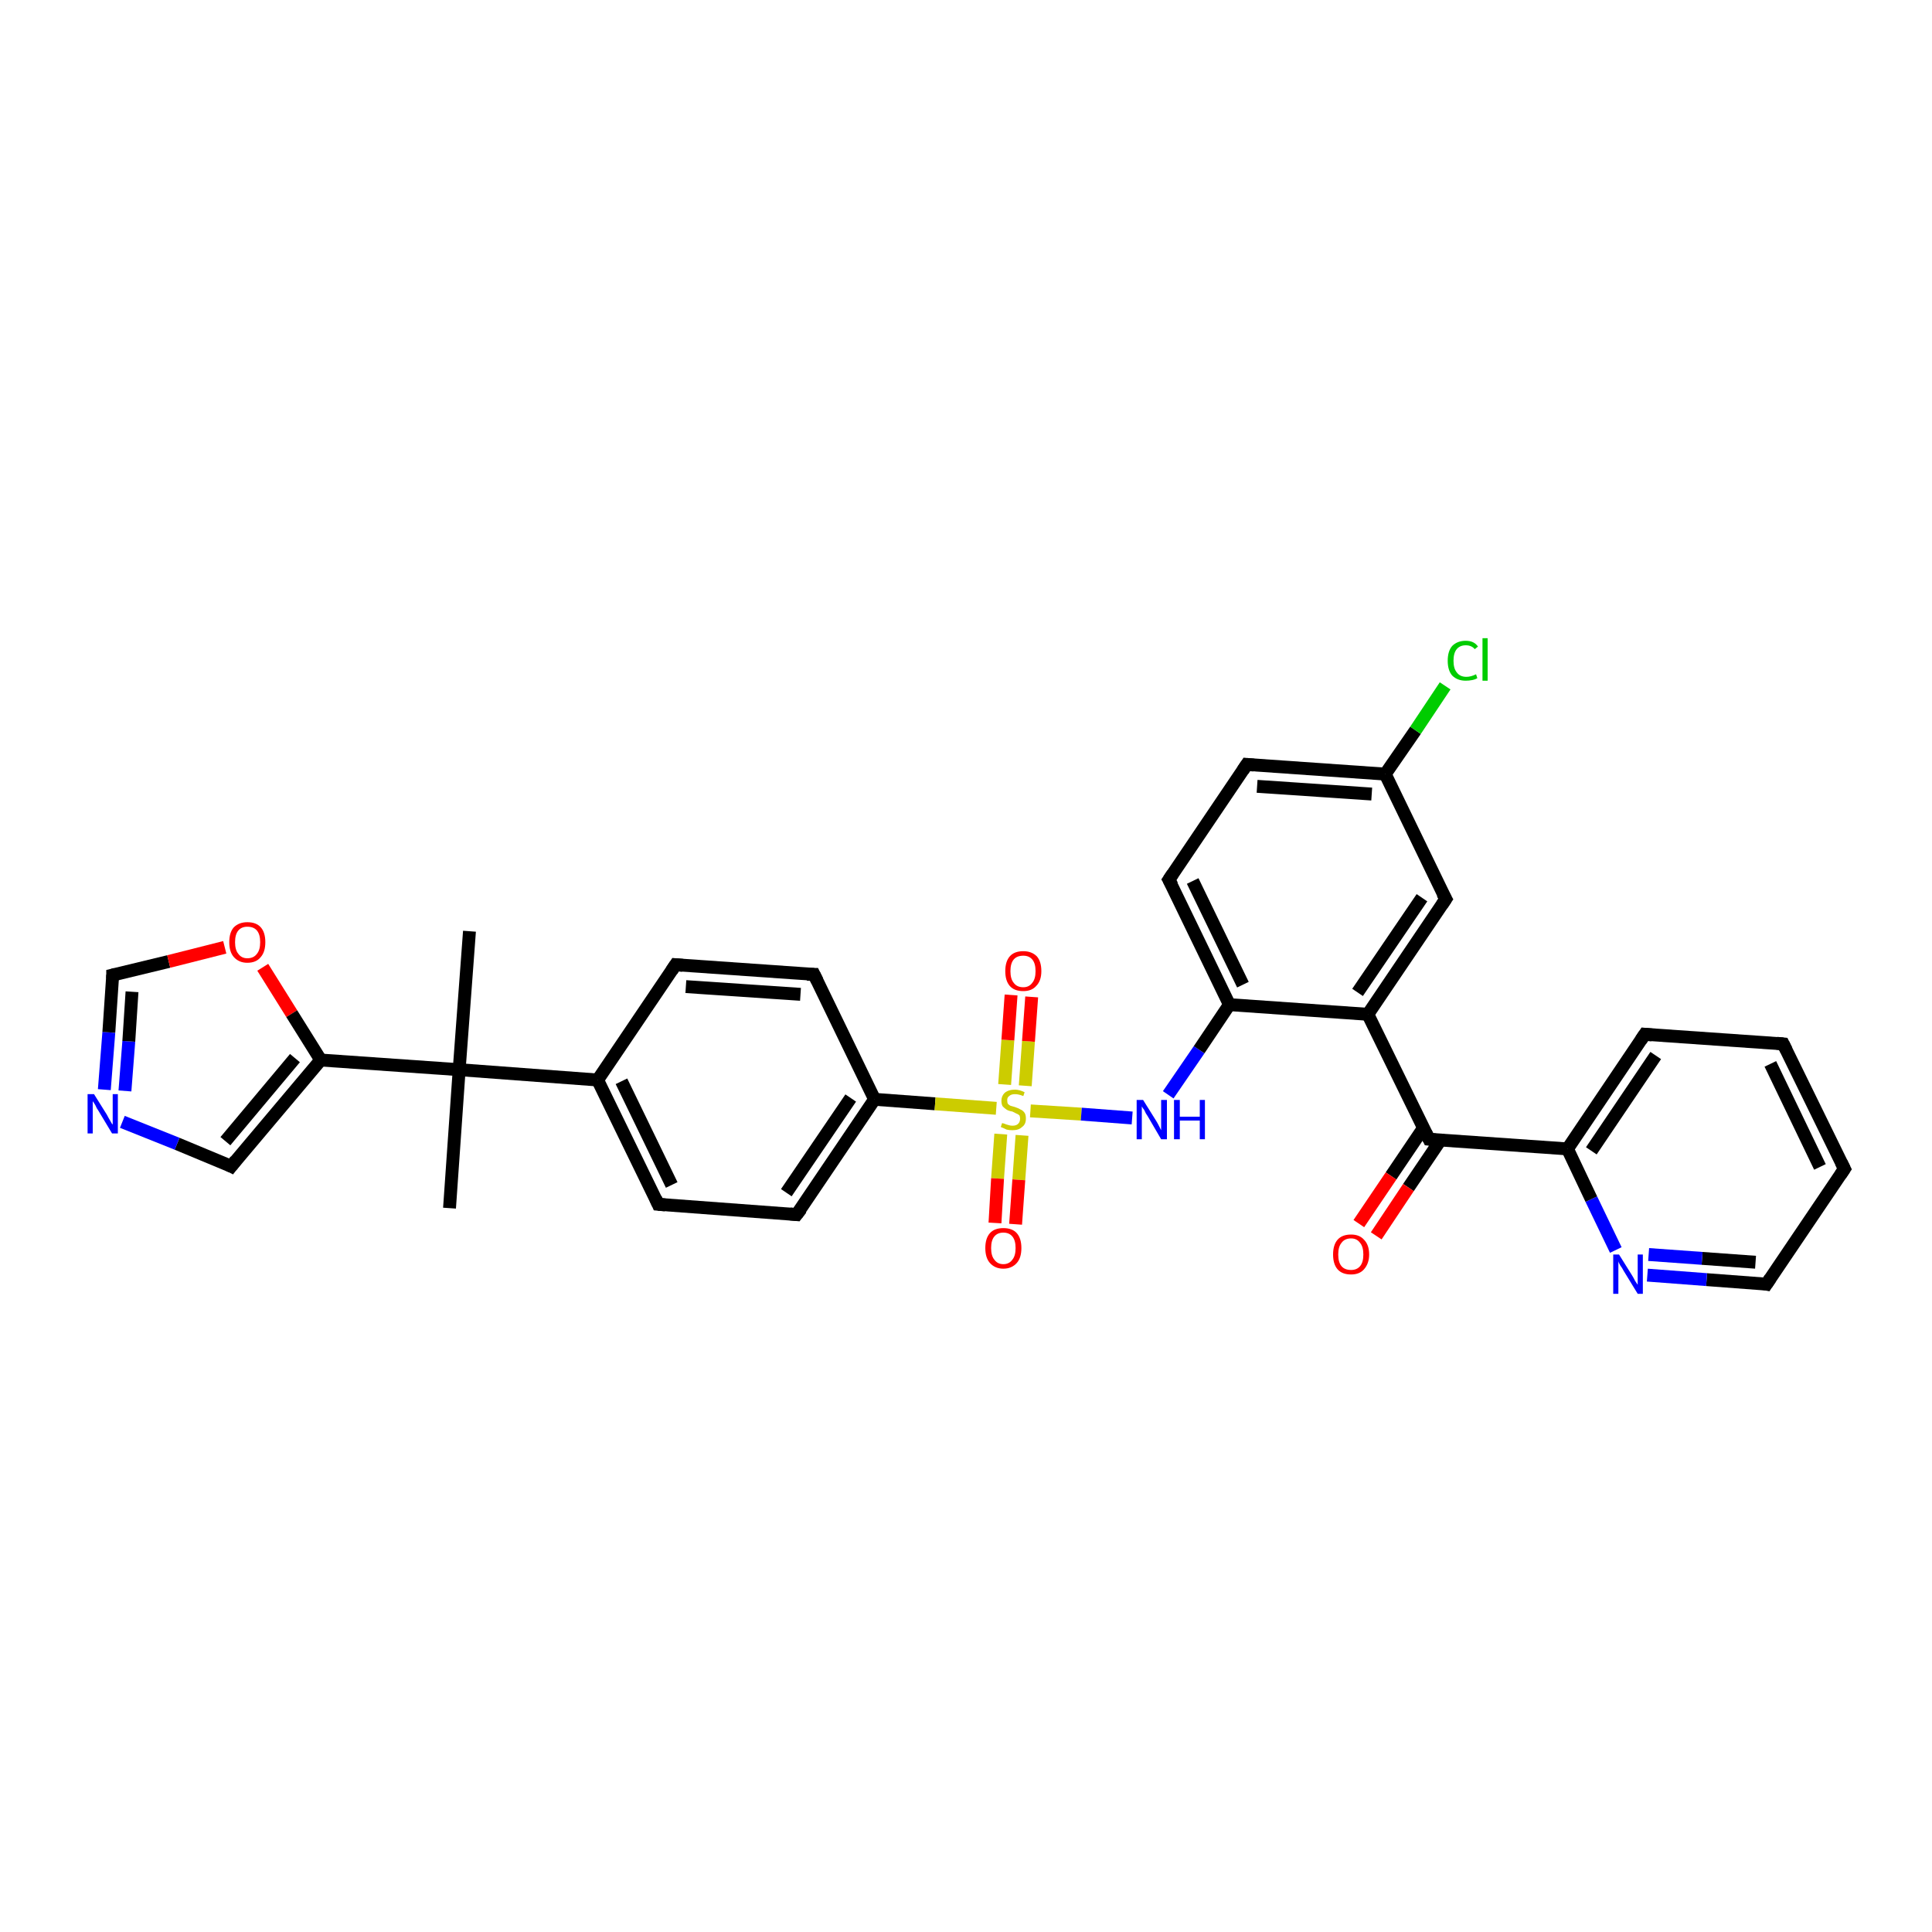 <?xml version='1.0' encoding='iso-8859-1'?>
<svg version='1.1' baseProfile='full'
              xmlns='http://www.w3.org/2000/svg'
                      xmlns:rdkit='http://www.rdkit.org/xml'
                      xmlns:xlink='http://www.w3.org/1999/xlink'
                  xml:space='preserve'
width='300px' height='300px' viewBox='0 0 300 300'>
<!-- END OF HEADER -->
<rect style='opacity:1.0;fill:#FFFFFF;stroke:none' width='300.0' height='300.0' x='0.0' y='0.0'> </rect>
<path class='bond-0 atom-0 atom-1' d='M 69.8,187.6 L 71.3,166.1' style='fill:none;fill-rule:evenodd;stroke:#000000;stroke-width:2.0px;stroke-linecap:butt;stroke-linejoin:miter;stroke-opacity:1' />
<path class='bond-1 atom-1 atom-2' d='M 71.3,166.1 L 72.9,144.6' style='fill:none;fill-rule:evenodd;stroke:#000000;stroke-width:2.0px;stroke-linecap:butt;stroke-linejoin:miter;stroke-opacity:1' />
<path class='bond-2 atom-1 atom-3' d='M 71.3,166.1 L 92.8,167.7' style='fill:none;fill-rule:evenodd;stroke:#000000;stroke-width:2.0px;stroke-linecap:butt;stroke-linejoin:miter;stroke-opacity:1' />
<path class='bond-3 atom-3 atom-4' d='M 92.8,167.7 L 102.2,187.0' style='fill:none;fill-rule:evenodd;stroke:#000000;stroke-width:2.0px;stroke-linecap:butt;stroke-linejoin:miter;stroke-opacity:1' />
<path class='bond-3 atom-3 atom-4' d='M 96.5,167.9 L 104.3,184.0' style='fill:none;fill-rule:evenodd;stroke:#000000;stroke-width:2.0px;stroke-linecap:butt;stroke-linejoin:miter;stroke-opacity:1' />
<path class='bond-4 atom-4 atom-5' d='M 102.2,187.0 L 123.7,188.6' style='fill:none;fill-rule:evenodd;stroke:#000000;stroke-width:2.0px;stroke-linecap:butt;stroke-linejoin:miter;stroke-opacity:1' />
<path class='bond-5 atom-5 atom-6' d='M 123.7,188.6 L 135.8,170.7' style='fill:none;fill-rule:evenodd;stroke:#000000;stroke-width:2.0px;stroke-linecap:butt;stroke-linejoin:miter;stroke-opacity:1' />
<path class='bond-5 atom-5 atom-6' d='M 122.1,185.2 L 132.1,170.5' style='fill:none;fill-rule:evenodd;stroke:#000000;stroke-width:2.0px;stroke-linecap:butt;stroke-linejoin:miter;stroke-opacity:1' />
<path class='bond-6 atom-6 atom-7' d='M 135.8,170.7 L 145.2,171.4' style='fill:none;fill-rule:evenodd;stroke:#000000;stroke-width:2.0px;stroke-linecap:butt;stroke-linejoin:miter;stroke-opacity:1' />
<path class='bond-6 atom-6 atom-7' d='M 145.2,171.4 L 154.7,172.1' style='fill:none;fill-rule:evenodd;stroke:#CCCC00;stroke-width:2.0px;stroke-linecap:butt;stroke-linejoin:miter;stroke-opacity:1' />
<path class='bond-7 atom-7 atom-8' d='M 155.4,176.1 L 154.9,183.0' style='fill:none;fill-rule:evenodd;stroke:#CCCC00;stroke-width:2.0px;stroke-linecap:butt;stroke-linejoin:miter;stroke-opacity:1' />
<path class='bond-7 atom-7 atom-8' d='M 154.9,183.0 L 154.5,189.9' style='fill:none;fill-rule:evenodd;stroke:#FF0000;stroke-width:2.0px;stroke-linecap:butt;stroke-linejoin:miter;stroke-opacity:1' />
<path class='bond-7 atom-7 atom-8' d='M 158.7,176.3 L 158.2,183.2' style='fill:none;fill-rule:evenodd;stroke:#CCCC00;stroke-width:2.0px;stroke-linecap:butt;stroke-linejoin:miter;stroke-opacity:1' />
<path class='bond-7 atom-7 atom-8' d='M 158.2,183.2 L 157.7,190.1' style='fill:none;fill-rule:evenodd;stroke:#FF0000;stroke-width:2.0px;stroke-linecap:butt;stroke-linejoin:miter;stroke-opacity:1' />
<path class='bond-8 atom-7 atom-9' d='M 159.2,168.6 L 159.7,161.7' style='fill:none;fill-rule:evenodd;stroke:#CCCC00;stroke-width:2.0px;stroke-linecap:butt;stroke-linejoin:miter;stroke-opacity:1' />
<path class='bond-8 atom-7 atom-9' d='M 159.7,161.7 L 160.2,154.8' style='fill:none;fill-rule:evenodd;stroke:#FF0000;stroke-width:2.0px;stroke-linecap:butt;stroke-linejoin:miter;stroke-opacity:1' />
<path class='bond-8 atom-7 atom-9' d='M 156.0,168.4 L 156.5,161.5' style='fill:none;fill-rule:evenodd;stroke:#CCCC00;stroke-width:2.0px;stroke-linecap:butt;stroke-linejoin:miter;stroke-opacity:1' />
<path class='bond-8 atom-7 atom-9' d='M 156.5,161.5 L 157.0,154.5' style='fill:none;fill-rule:evenodd;stroke:#FF0000;stroke-width:2.0px;stroke-linecap:butt;stroke-linejoin:miter;stroke-opacity:1' />
<path class='bond-9 atom-7 atom-10' d='M 160.0,172.5 L 167.9,173.0' style='fill:none;fill-rule:evenodd;stroke:#CCCC00;stroke-width:2.0px;stroke-linecap:butt;stroke-linejoin:miter;stroke-opacity:1' />
<path class='bond-9 atom-7 atom-10' d='M 167.9,173.0 L 175.8,173.6' style='fill:none;fill-rule:evenodd;stroke:#0000FF;stroke-width:2.0px;stroke-linecap:butt;stroke-linejoin:miter;stroke-opacity:1' />
<path class='bond-10 atom-10 atom-11' d='M 181.4,170.0 L 186.2,163.0' style='fill:none;fill-rule:evenodd;stroke:#0000FF;stroke-width:2.0px;stroke-linecap:butt;stroke-linejoin:miter;stroke-opacity:1' />
<path class='bond-10 atom-10 atom-11' d='M 186.2,163.0 L 190.9,156.0' style='fill:none;fill-rule:evenodd;stroke:#000000;stroke-width:2.0px;stroke-linecap:butt;stroke-linejoin:miter;stroke-opacity:1' />
<path class='bond-11 atom-11 atom-12' d='M 190.9,156.0 L 181.5,136.6' style='fill:none;fill-rule:evenodd;stroke:#000000;stroke-width:2.0px;stroke-linecap:butt;stroke-linejoin:miter;stroke-opacity:1' />
<path class='bond-11 atom-11 atom-12' d='M 193.0,152.9 L 185.2,136.8' style='fill:none;fill-rule:evenodd;stroke:#000000;stroke-width:2.0px;stroke-linecap:butt;stroke-linejoin:miter;stroke-opacity:1' />
<path class='bond-12 atom-12 atom-13' d='M 181.5,136.6 L 193.6,118.7' style='fill:none;fill-rule:evenodd;stroke:#000000;stroke-width:2.0px;stroke-linecap:butt;stroke-linejoin:miter;stroke-opacity:1' />
<path class='bond-13 atom-13 atom-14' d='M 193.6,118.7 L 215.1,120.2' style='fill:none;fill-rule:evenodd;stroke:#000000;stroke-width:2.0px;stroke-linecap:butt;stroke-linejoin:miter;stroke-opacity:1' />
<path class='bond-13 atom-13 atom-14' d='M 195.2,122.1 L 213.0,123.3' style='fill:none;fill-rule:evenodd;stroke:#000000;stroke-width:2.0px;stroke-linecap:butt;stroke-linejoin:miter;stroke-opacity:1' />
<path class='bond-14 atom-14 atom-15' d='M 215.1,120.2 L 219.8,113.4' style='fill:none;fill-rule:evenodd;stroke:#000000;stroke-width:2.0px;stroke-linecap:butt;stroke-linejoin:miter;stroke-opacity:1' />
<path class='bond-14 atom-14 atom-15' d='M 219.8,113.4 L 224.4,106.5' style='fill:none;fill-rule:evenodd;stroke:#00CC00;stroke-width:2.0px;stroke-linecap:butt;stroke-linejoin:miter;stroke-opacity:1' />
<path class='bond-15 atom-14 atom-16' d='M 215.1,120.2 L 224.5,139.6' style='fill:none;fill-rule:evenodd;stroke:#000000;stroke-width:2.0px;stroke-linecap:butt;stroke-linejoin:miter;stroke-opacity:1' />
<path class='bond-16 atom-16 atom-17' d='M 224.5,139.6 L 212.4,157.5' style='fill:none;fill-rule:evenodd;stroke:#000000;stroke-width:2.0px;stroke-linecap:butt;stroke-linejoin:miter;stroke-opacity:1' />
<path class='bond-16 atom-16 atom-17' d='M 220.8,139.4 L 210.8,154.1' style='fill:none;fill-rule:evenodd;stroke:#000000;stroke-width:2.0px;stroke-linecap:butt;stroke-linejoin:miter;stroke-opacity:1' />
<path class='bond-17 atom-17 atom-18' d='M 212.4,157.5 L 221.9,176.9' style='fill:none;fill-rule:evenodd;stroke:#000000;stroke-width:2.0px;stroke-linecap:butt;stroke-linejoin:miter;stroke-opacity:1' />
<path class='bond-18 atom-18 atom-19' d='M 221.0,175.2 L 216.0,182.6' style='fill:none;fill-rule:evenodd;stroke:#000000;stroke-width:2.0px;stroke-linecap:butt;stroke-linejoin:miter;stroke-opacity:1' />
<path class='bond-18 atom-18 atom-19' d='M 216.0,182.6 L 211.0,190.0' style='fill:none;fill-rule:evenodd;stroke:#FF0000;stroke-width:2.0px;stroke-linecap:butt;stroke-linejoin:miter;stroke-opacity:1' />
<path class='bond-18 atom-18 atom-19' d='M 223.7,177.0 L 218.7,184.4' style='fill:none;fill-rule:evenodd;stroke:#000000;stroke-width:2.0px;stroke-linecap:butt;stroke-linejoin:miter;stroke-opacity:1' />
<path class='bond-18 atom-18 atom-19' d='M 218.7,184.4 L 213.7,191.9' style='fill:none;fill-rule:evenodd;stroke:#FF0000;stroke-width:2.0px;stroke-linecap:butt;stroke-linejoin:miter;stroke-opacity:1' />
<path class='bond-19 atom-18 atom-20' d='M 221.9,176.9 L 243.4,178.4' style='fill:none;fill-rule:evenodd;stroke:#000000;stroke-width:2.0px;stroke-linecap:butt;stroke-linejoin:miter;stroke-opacity:1' />
<path class='bond-20 atom-20 atom-21' d='M 243.4,178.4 L 255.4,160.6' style='fill:none;fill-rule:evenodd;stroke:#000000;stroke-width:2.0px;stroke-linecap:butt;stroke-linejoin:miter;stroke-opacity:1' />
<path class='bond-20 atom-20 atom-21' d='M 247.1,178.7 L 257.1,163.9' style='fill:none;fill-rule:evenodd;stroke:#000000;stroke-width:2.0px;stroke-linecap:butt;stroke-linejoin:miter;stroke-opacity:1' />
<path class='bond-21 atom-21 atom-22' d='M 255.4,160.6 L 276.9,162.1' style='fill:none;fill-rule:evenodd;stroke:#000000;stroke-width:2.0px;stroke-linecap:butt;stroke-linejoin:miter;stroke-opacity:1' />
<path class='bond-22 atom-22 atom-23' d='M 276.9,162.1 L 286.4,181.5' style='fill:none;fill-rule:evenodd;stroke:#000000;stroke-width:2.0px;stroke-linecap:butt;stroke-linejoin:miter;stroke-opacity:1' />
<path class='bond-22 atom-22 atom-23' d='M 274.9,165.2 L 282.6,181.2' style='fill:none;fill-rule:evenodd;stroke:#000000;stroke-width:2.0px;stroke-linecap:butt;stroke-linejoin:miter;stroke-opacity:1' />
<path class='bond-23 atom-23 atom-24' d='M 286.4,181.5 L 274.3,199.4' style='fill:none;fill-rule:evenodd;stroke:#000000;stroke-width:2.0px;stroke-linecap:butt;stroke-linejoin:miter;stroke-opacity:1' />
<path class='bond-24 atom-24 atom-25' d='M 274.3,199.4 L 265.0,198.7' style='fill:none;fill-rule:evenodd;stroke:#000000;stroke-width:2.0px;stroke-linecap:butt;stroke-linejoin:miter;stroke-opacity:1' />
<path class='bond-24 atom-24 atom-25' d='M 265.0,198.7 L 255.8,198.0' style='fill:none;fill-rule:evenodd;stroke:#0000FF;stroke-width:2.0px;stroke-linecap:butt;stroke-linejoin:miter;stroke-opacity:1' />
<path class='bond-24 atom-24 atom-25' d='M 272.6,196.0 L 264.3,195.4' style='fill:none;fill-rule:evenodd;stroke:#000000;stroke-width:2.0px;stroke-linecap:butt;stroke-linejoin:miter;stroke-opacity:1' />
<path class='bond-24 atom-24 atom-25' d='M 264.3,195.4 L 256.0,194.8' style='fill:none;fill-rule:evenodd;stroke:#0000FF;stroke-width:2.0px;stroke-linecap:butt;stroke-linejoin:miter;stroke-opacity:1' />
<path class='bond-25 atom-6 atom-26' d='M 135.8,170.7 L 126.4,151.3' style='fill:none;fill-rule:evenodd;stroke:#000000;stroke-width:2.0px;stroke-linecap:butt;stroke-linejoin:miter;stroke-opacity:1' />
<path class='bond-26 atom-26 atom-27' d='M 126.4,151.3 L 104.9,149.8' style='fill:none;fill-rule:evenodd;stroke:#000000;stroke-width:2.0px;stroke-linecap:butt;stroke-linejoin:miter;stroke-opacity:1' />
<path class='bond-26 atom-26 atom-27' d='M 124.3,154.4 L 106.5,153.2' style='fill:none;fill-rule:evenodd;stroke:#000000;stroke-width:2.0px;stroke-linecap:butt;stroke-linejoin:miter;stroke-opacity:1' />
<path class='bond-27 atom-1 atom-28' d='M 71.3,166.1 L 49.8,164.6' style='fill:none;fill-rule:evenodd;stroke:#000000;stroke-width:2.0px;stroke-linecap:butt;stroke-linejoin:miter;stroke-opacity:1' />
<path class='bond-28 atom-28 atom-29' d='M 49.8,164.6 L 35.9,181.1' style='fill:none;fill-rule:evenodd;stroke:#000000;stroke-width:2.0px;stroke-linecap:butt;stroke-linejoin:miter;stroke-opacity:1' />
<path class='bond-28 atom-28 atom-29' d='M 45.8,164.3 L 35.0,177.2' style='fill:none;fill-rule:evenodd;stroke:#000000;stroke-width:2.0px;stroke-linecap:butt;stroke-linejoin:miter;stroke-opacity:1' />
<path class='bond-29 atom-29 atom-30' d='M 35.9,181.1 L 27.5,177.6' style='fill:none;fill-rule:evenodd;stroke:#000000;stroke-width:2.0px;stroke-linecap:butt;stroke-linejoin:miter;stroke-opacity:1' />
<path class='bond-29 atom-29 atom-30' d='M 27.5,177.6 L 19.0,174.2' style='fill:none;fill-rule:evenodd;stroke:#0000FF;stroke-width:2.0px;stroke-linecap:butt;stroke-linejoin:miter;stroke-opacity:1' />
<path class='bond-30 atom-30 atom-31' d='M 16.2,169.2 L 16.9,160.3' style='fill:none;fill-rule:evenodd;stroke:#0000FF;stroke-width:2.0px;stroke-linecap:butt;stroke-linejoin:miter;stroke-opacity:1' />
<path class='bond-30 atom-30 atom-31' d='M 16.9,160.3 L 17.5,151.4' style='fill:none;fill-rule:evenodd;stroke:#000000;stroke-width:2.0px;stroke-linecap:butt;stroke-linejoin:miter;stroke-opacity:1' />
<path class='bond-30 atom-30 atom-31' d='M 19.4,169.4 L 20.0,161.7' style='fill:none;fill-rule:evenodd;stroke:#0000FF;stroke-width:2.0px;stroke-linecap:butt;stroke-linejoin:miter;stroke-opacity:1' />
<path class='bond-30 atom-30 atom-31' d='M 20.0,161.7 L 20.5,154.0' style='fill:none;fill-rule:evenodd;stroke:#000000;stroke-width:2.0px;stroke-linecap:butt;stroke-linejoin:miter;stroke-opacity:1' />
<path class='bond-31 atom-31 atom-32' d='M 17.5,151.4 L 26.2,149.3' style='fill:none;fill-rule:evenodd;stroke:#000000;stroke-width:2.0px;stroke-linecap:butt;stroke-linejoin:miter;stroke-opacity:1' />
<path class='bond-31 atom-31 atom-32' d='M 26.2,149.3 L 34.9,147.1' style='fill:none;fill-rule:evenodd;stroke:#FF0000;stroke-width:2.0px;stroke-linecap:butt;stroke-linejoin:miter;stroke-opacity:1' />
<path class='bond-32 atom-27 atom-3' d='M 104.9,149.8 L 92.8,167.7' style='fill:none;fill-rule:evenodd;stroke:#000000;stroke-width:2.0px;stroke-linecap:butt;stroke-linejoin:miter;stroke-opacity:1' />
<path class='bond-33 atom-32 atom-28' d='M 40.8,150.2 L 45.3,157.4' style='fill:none;fill-rule:evenodd;stroke:#FF0000;stroke-width:2.0px;stroke-linecap:butt;stroke-linejoin:miter;stroke-opacity:1' />
<path class='bond-33 atom-32 atom-28' d='M 45.3,157.4 L 49.8,164.6' style='fill:none;fill-rule:evenodd;stroke:#000000;stroke-width:2.0px;stroke-linecap:butt;stroke-linejoin:miter;stroke-opacity:1' />
<path class='bond-34 atom-17 atom-11' d='M 212.4,157.5 L 190.9,156.0' style='fill:none;fill-rule:evenodd;stroke:#000000;stroke-width:2.0px;stroke-linecap:butt;stroke-linejoin:miter;stroke-opacity:1' />
<path class='bond-35 atom-25 atom-20' d='M 250.9,194.1 L 247.1,186.2' style='fill:none;fill-rule:evenodd;stroke:#0000FF;stroke-width:2.0px;stroke-linecap:butt;stroke-linejoin:miter;stroke-opacity:1' />
<path class='bond-35 atom-25 atom-20' d='M 247.1,186.2 L 243.4,178.4' style='fill:none;fill-rule:evenodd;stroke:#000000;stroke-width:2.0px;stroke-linecap:butt;stroke-linejoin:miter;stroke-opacity:1' />
<path d='M 101.8,186.1 L 102.2,187.0 L 103.3,187.1' style='fill:none;stroke:#000000;stroke-width:2.0px;stroke-linecap:butt;stroke-linejoin:miter;stroke-opacity:1;' />
<path d='M 122.7,188.5 L 123.7,188.6 L 124.4,187.7' style='fill:none;stroke:#000000;stroke-width:2.0px;stroke-linecap:butt;stroke-linejoin:miter;stroke-opacity:1;' />
<path d='M 182.0,137.5 L 181.5,136.6 L 182.1,135.7' style='fill:none;stroke:#000000;stroke-width:2.0px;stroke-linecap:butt;stroke-linejoin:miter;stroke-opacity:1;' />
<path d='M 193.0,119.6 L 193.6,118.7 L 194.7,118.8' style='fill:none;stroke:#000000;stroke-width:2.0px;stroke-linecap:butt;stroke-linejoin:miter;stroke-opacity:1;' />
<path d='M 224.0,138.7 L 224.5,139.6 L 223.9,140.5' style='fill:none;stroke:#000000;stroke-width:2.0px;stroke-linecap:butt;stroke-linejoin:miter;stroke-opacity:1;' />
<path d='M 221.4,175.9 L 221.9,176.9 L 222.9,177.0' style='fill:none;stroke:#000000;stroke-width:2.0px;stroke-linecap:butt;stroke-linejoin:miter;stroke-opacity:1;' />
<path d='M 254.8,161.5 L 255.4,160.6 L 256.5,160.7' style='fill:none;stroke:#000000;stroke-width:2.0px;stroke-linecap:butt;stroke-linejoin:miter;stroke-opacity:1;' />
<path d='M 275.9,162.0 L 276.9,162.1 L 277.4,163.1' style='fill:none;stroke:#000000;stroke-width:2.0px;stroke-linecap:butt;stroke-linejoin:miter;stroke-opacity:1;' />
<path d='M 285.9,180.5 L 286.4,181.5 L 285.8,182.4' style='fill:none;stroke:#000000;stroke-width:2.0px;stroke-linecap:butt;stroke-linejoin:miter;stroke-opacity:1;' />
<path d='M 274.9,198.5 L 274.3,199.4 L 273.8,199.3' style='fill:none;stroke:#000000;stroke-width:2.0px;stroke-linecap:butt;stroke-linejoin:miter;stroke-opacity:1;' />
<path d='M 126.9,152.3 L 126.4,151.3 L 125.3,151.3' style='fill:none;stroke:#000000;stroke-width:2.0px;stroke-linecap:butt;stroke-linejoin:miter;stroke-opacity:1;' />
<path d='M 106.0,149.9 L 104.9,149.8 L 104.3,150.7' style='fill:none;stroke:#000000;stroke-width:2.0px;stroke-linecap:butt;stroke-linejoin:miter;stroke-opacity:1;' />
<path d='M 36.6,180.2 L 35.9,181.1 L 35.5,180.9' style='fill:none;stroke:#000000;stroke-width:2.0px;stroke-linecap:butt;stroke-linejoin:miter;stroke-opacity:1;' />
<path d='M 17.5,151.9 L 17.5,151.4 L 17.9,151.3' style='fill:none;stroke:#000000;stroke-width:2.0px;stroke-linecap:butt;stroke-linejoin:miter;stroke-opacity:1;' />
<path class='atom-7' d='M 155.6 174.4
Q 155.7 174.4, 156.0 174.5
Q 156.2 174.6, 156.6 174.7
Q 156.9 174.8, 157.2 174.8
Q 157.8 174.8, 158.1 174.5
Q 158.4 174.2, 158.4 173.7
Q 158.4 173.4, 158.3 173.2
Q 158.1 173.0, 157.8 172.9
Q 157.6 172.8, 157.2 172.6
Q 156.6 172.5, 156.3 172.3
Q 156.0 172.1, 155.7 171.8
Q 155.5 171.5, 155.5 170.9
Q 155.5 170.2, 156.0 169.7
Q 156.6 169.2, 157.6 169.2
Q 158.3 169.2, 159.1 169.6
L 158.9 170.2
Q 158.2 169.9, 157.6 169.9
Q 157.0 169.9, 156.7 170.2
Q 156.4 170.4, 156.4 170.8
Q 156.4 171.2, 156.5 171.4
Q 156.7 171.6, 156.9 171.7
Q 157.2 171.8, 157.6 171.9
Q 158.2 172.1, 158.5 172.3
Q 158.8 172.4, 159.1 172.8
Q 159.3 173.1, 159.3 173.7
Q 159.3 174.6, 158.7 175.0
Q 158.2 175.5, 157.2 175.5
Q 156.7 175.5, 156.3 175.4
Q 155.9 175.2, 155.4 175.0
L 155.6 174.4
' fill='#CCCC00'/>
<path class='atom-8' d='M 153.0 193.8
Q 153.0 192.3, 153.7 191.5
Q 154.4 190.7, 155.8 190.7
Q 157.2 190.7, 157.9 191.5
Q 158.6 192.3, 158.6 193.8
Q 158.6 195.3, 157.9 196.1
Q 157.1 197.0, 155.8 197.0
Q 154.5 197.0, 153.7 196.1
Q 153.0 195.3, 153.0 193.8
M 155.8 196.3
Q 156.7 196.3, 157.2 195.6
Q 157.7 195.0, 157.7 193.8
Q 157.7 192.6, 157.2 192.0
Q 156.7 191.4, 155.8 191.4
Q 154.9 191.4, 154.4 192.0
Q 153.9 192.6, 153.9 193.8
Q 153.9 195.0, 154.4 195.6
Q 154.9 196.3, 155.8 196.3
' fill='#FF0000'/>
<path class='atom-9' d='M 156.1 150.8
Q 156.1 149.3, 156.8 148.5
Q 157.5 147.7, 158.9 147.7
Q 160.2 147.7, 161.0 148.5
Q 161.7 149.3, 161.7 150.8
Q 161.7 152.3, 160.9 153.1
Q 160.2 153.9, 158.9 153.9
Q 157.5 153.9, 156.8 153.1
Q 156.1 152.3, 156.1 150.8
M 158.9 153.3
Q 159.8 153.3, 160.3 152.6
Q 160.8 152.0, 160.8 150.8
Q 160.8 149.6, 160.3 149.0
Q 159.8 148.4, 158.9 148.4
Q 157.9 148.4, 157.4 149.0
Q 156.9 149.6, 156.9 150.8
Q 156.9 152.0, 157.4 152.6
Q 157.9 153.3, 158.9 153.3
' fill='#FF0000'/>
<path class='atom-10' d='M 177.5 170.8
L 179.5 174.0
Q 179.7 174.3, 180.0 174.9
Q 180.3 175.5, 180.3 175.5
L 180.3 170.8
L 181.2 170.8
L 181.2 176.9
L 180.3 176.9
L 178.2 173.3
Q 177.9 172.9, 177.7 172.4
Q 177.4 172.0, 177.3 171.8
L 177.3 176.9
L 176.5 176.9
L 176.5 170.8
L 177.5 170.8
' fill='#0000FF'/>
<path class='atom-10' d='M 182.3 170.8
L 183.2 170.8
L 183.2 173.4
L 186.3 173.4
L 186.3 170.8
L 187.1 170.8
L 187.1 176.9
L 186.3 176.9
L 186.3 174.0
L 183.2 174.0
L 183.2 176.9
L 182.3 176.9
L 182.3 170.8
' fill='#0000FF'/>
<path class='atom-15' d='M 224.8 102.6
Q 224.8 101.1, 225.5 100.3
Q 226.3 99.5, 227.6 99.5
Q 228.9 99.5, 229.5 100.4
L 229.0 100.8
Q 228.5 100.2, 227.6 100.2
Q 226.7 100.2, 226.2 100.8
Q 225.7 101.4, 225.7 102.6
Q 225.7 103.8, 226.2 104.4
Q 226.7 105.1, 227.7 105.1
Q 228.4 105.1, 229.2 104.7
L 229.4 105.3
Q 229.1 105.5, 228.6 105.6
Q 228.1 105.7, 227.6 105.7
Q 226.3 105.7, 225.5 104.9
Q 224.8 104.1, 224.8 102.6
' fill='#00CC00'/>
<path class='atom-15' d='M 230.2 99.1
L 231.0 99.1
L 231.0 105.7
L 230.2 105.7
L 230.2 99.1
' fill='#00CC00'/>
<path class='atom-19' d='M 207.0 194.8
Q 207.0 193.3, 207.7 192.5
Q 208.4 191.7, 209.8 191.7
Q 211.1 191.7, 211.8 192.5
Q 212.6 193.3, 212.6 194.8
Q 212.6 196.2, 211.8 197.1
Q 211.1 197.9, 209.8 197.9
Q 208.4 197.9, 207.7 197.1
Q 207.0 196.3, 207.0 194.8
M 209.8 197.2
Q 210.7 197.2, 211.2 196.6
Q 211.7 196.0, 211.7 194.8
Q 211.7 193.6, 211.2 193.0
Q 210.7 192.3, 209.8 192.3
Q 208.8 192.3, 208.3 193.0
Q 207.8 193.6, 207.8 194.8
Q 207.8 196.0, 208.3 196.6
Q 208.8 197.2, 209.8 197.2
' fill='#FF0000'/>
<path class='atom-25' d='M 251.4 194.8
L 253.4 198.0
Q 253.6 198.3, 253.9 198.9
Q 254.3 199.5, 254.3 199.5
L 254.3 194.8
L 255.1 194.8
L 255.1 200.9
L 254.3 200.9
L 252.1 197.3
Q 251.9 196.9, 251.6 196.5
Q 251.3 196.0, 251.3 195.8
L 251.3 200.9
L 250.5 200.9
L 250.5 194.8
L 251.4 194.8
' fill='#0000FF'/>
<path class='atom-30' d='M 14.6 169.9
L 16.6 173.1
Q 16.8 173.5, 17.1 174.0
Q 17.4 174.6, 17.5 174.6
L 17.5 169.9
L 18.3 169.9
L 18.3 176.0
L 17.4 176.0
L 15.3 172.5
Q 15.0 172.1, 14.8 171.6
Q 14.5 171.1, 14.4 171.0
L 14.4 176.0
L 13.6 176.0
L 13.6 169.9
L 14.6 169.9
' fill='#0000FF'/>
<path class='atom-32' d='M 35.6 146.3
Q 35.6 144.8, 36.3 144.0
Q 37.1 143.2, 38.4 143.2
Q 39.8 143.2, 40.5 144.0
Q 41.2 144.8, 41.2 146.3
Q 41.2 147.8, 40.5 148.6
Q 39.8 149.5, 38.4 149.5
Q 37.1 149.5, 36.3 148.6
Q 35.6 147.8, 35.6 146.3
M 38.4 148.8
Q 39.4 148.8, 39.9 148.1
Q 40.4 147.5, 40.4 146.3
Q 40.4 145.1, 39.9 144.5
Q 39.4 143.9, 38.4 143.9
Q 37.5 143.9, 37.0 144.5
Q 36.5 145.1, 36.5 146.3
Q 36.5 147.5, 37.0 148.1
Q 37.5 148.8, 38.4 148.8
' fill='#FF0000'/>
</svg>
